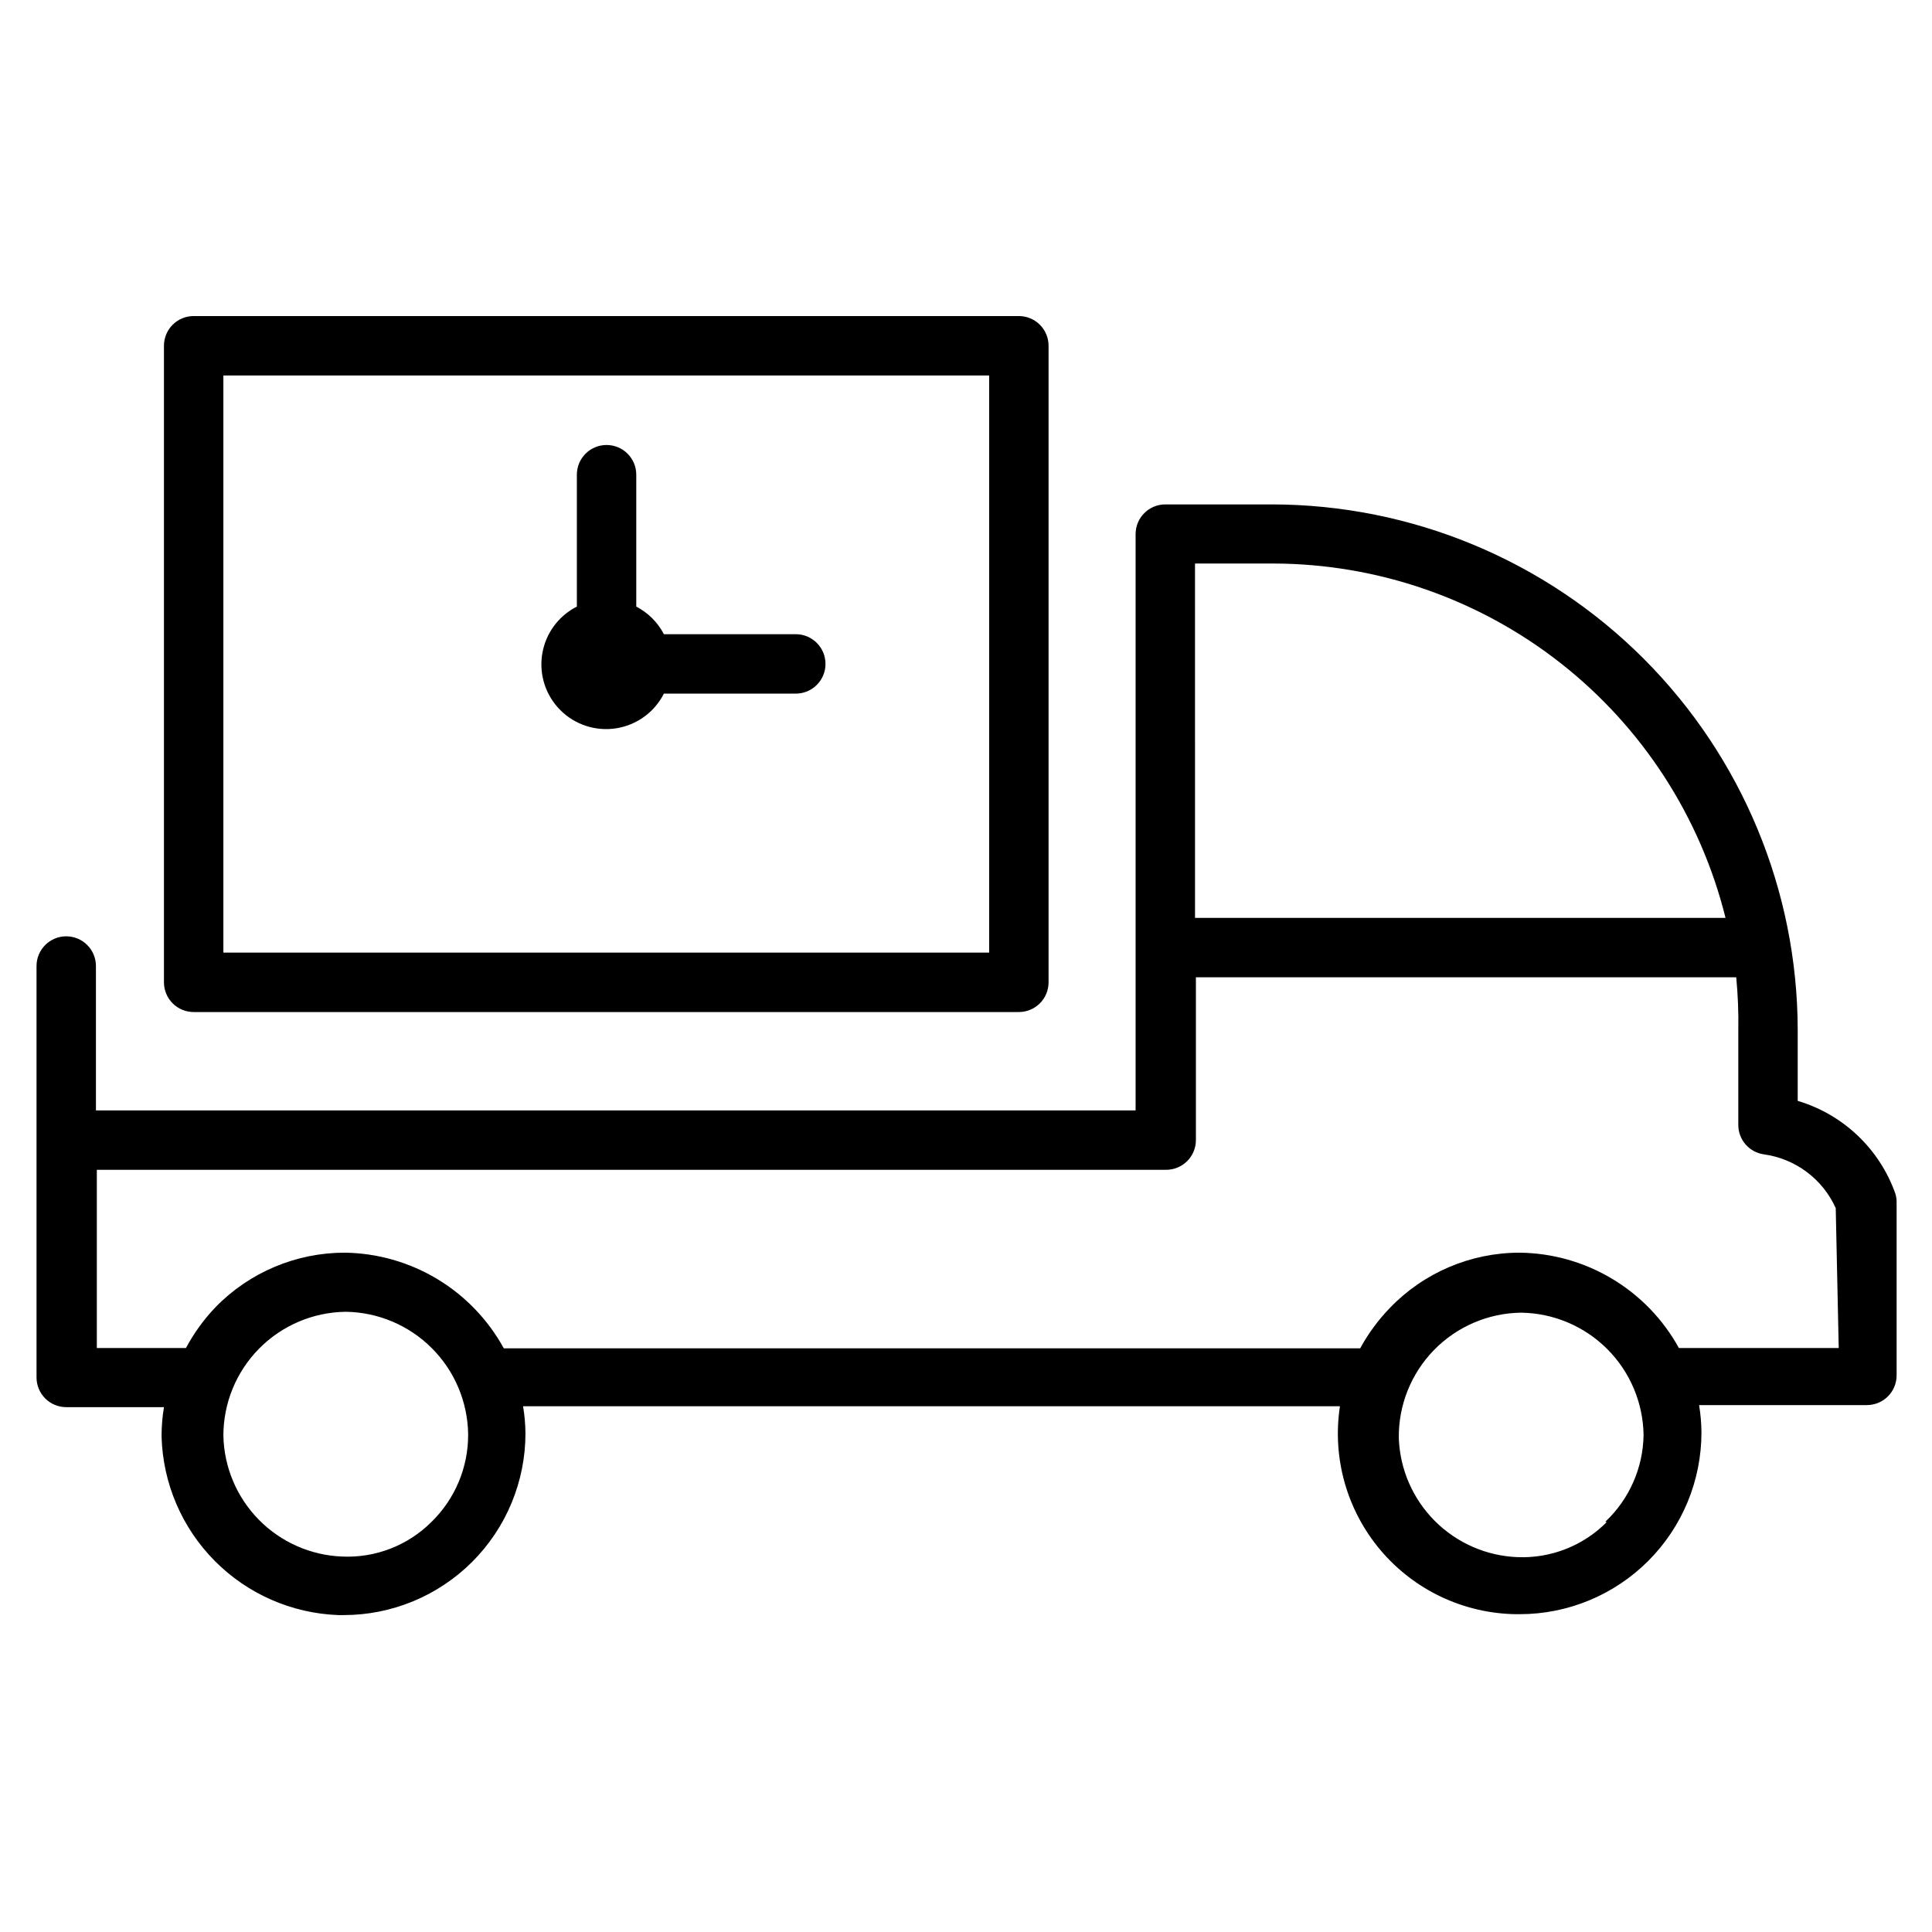 <?xml version="1.0" encoding="UTF-8"?>
<!-- Uploaded to: SVG Repo, www.svgrepo.com, Generator: SVG Repo Mixer Tools -->
<svg fill="#000000" width="800px" height="800px" version="1.1" viewBox="144 144 512 512" xmlns="http://www.w3.org/2000/svg">
 <g>
  <path d="m354.89 312.07h-34.949c-1.629-3.133-4.188-5.691-7.324-7.32v-34.949c0-4.348-3.523-7.875-7.871-7.875s-7.871 3.527-7.871 7.875v34.949c-4.906 2.488-8.324 7.176-9.188 12.605-0.867 5.43 0.922 10.949 4.809 14.836 3.891 3.891 9.406 5.68 14.84 4.812 5.43-0.863 10.117-4.281 12.605-9.188h34.953-0.004c4.348 0 7.875-3.523 7.875-7.871s-3.527-7.875-7.875-7.875z"/>
  <path d="m646.31 460.38c-4.188-11.883-13.816-21.043-25.898-24.637v-18.734c-0.039-36.941-14.734-72.359-40.855-98.48-26.121-26.121-61.539-40.816-98.477-40.855h-28.262c-4.348 0-7.871 3.523-7.871 7.871v152.72h-275.52l-0.004-38.258c0-4.348-3.523-7.875-7.871-7.875-4.348 0-7.871 3.527-7.871 7.875v109.03c0 2.086 0.828 4.09 2.305 5.566 1.477 1.477 3.481 2.305 5.566 2.305h25.898c-0.43 2.602-0.641 5.234-0.629 7.871 0.352 12.348 5.387 24.102 14.086 32.871 8.699 8.773 20.406 13.906 32.754 14.363h1.418-0.004c12.777 0 25.031-5.078 34.066-14.113 9.035-9.035 14.113-21.289 14.113-34.066-0.023-2.398-0.234-4.793-0.633-7.164h216.48c-2.094 13.68 1.832 27.59 10.766 38.156 8.934 10.562 22.004 16.746 35.84 16.949h1.023c12.777 0 25.031-5.074 34.066-14.109 9.035-9.035 14.109-21.289 14.109-34.066-0.02-2.426-0.23-4.848-0.629-7.242h44.477c2.086 0 4.09-0.828 5.566-2.305 1.477-1.477 2.305-3.481 2.305-5.566v-45.5c0.039-0.879-0.066-1.758-0.316-2.602zm-185.62-167.04h20.781c27.582 0.062 54.352 9.34 76.059 26.355 21.703 17.012 37.105 40.793 43.754 67.559h-140.59zm-202.39 254.03c-6.246 6.215-14.812 9.527-23.613 9.133-8.344-0.32-16.254-3.816-22.105-9.77-5.852-5.957-9.211-13.922-9.383-22.27 0-8.641 3.402-16.93 9.473-23.074 6.074-6.144 14.32-9.648 22.957-9.754 8.566 0.121 16.742 3.578 22.801 9.633 6.055 6.059 9.512 14.234 9.633 22.801 0.059 8.773-3.469 17.188-9.762 23.301zm311.5 0c-6.219 6.269-14.789 9.641-23.613 9.289-8.254-0.312-16.082-3.731-21.922-9.57-5.84-5.836-9.258-13.668-9.566-21.918-0.129-8.719 3.223-17.133 9.305-23.379 6.086-6.246 14.406-9.816 23.125-9.922 8.566 0.125 16.742 3.578 22.801 9.637 6.055 6.055 9.512 14.234 9.633 22.797-0.133 8.723-3.797 17.016-10.152 22.988zm61.48-46.129h-42.352c-4.164-7.57-10.266-13.898-17.68-18.34-7.414-4.438-15.871-6.832-24.512-6.93-12.984-0.004-25.406 5.281-34.402 14.641-3.094 3.199-5.742 6.797-7.871 10.707h-226.95c-4.16-7.586-10.254-13.93-17.668-18.383-7.414-4.453-15.879-6.859-24.527-6.965-12.863 0.008-25.18 5.199-34.164 14.406-3.109 3.242-5.758 6.898-7.875 10.863h-23.617v-47.23h283.39v-0.004c2.09 0 4.09-0.828 5.566-2.305 1.477-1.477 2.309-3.481 2.309-5.566v-43.141h143.19c0.449 4.656 0.633 9.336 0.551 14.016v25.031c-0.039 3.953 2.856 7.32 6.769 7.871 8.379 1.152 15.578 6.535 19.051 14.25z"/>
  <path d="m195.32 412.2h218.69c2.086 0 4.09-0.828 5.566-2.305 1.477-1.477 2.305-3.481 2.305-5.566v-168.7c0-2.086-0.828-4.09-2.305-5.566-1.477-1.473-3.481-2.305-5.566-2.305h-218.69c-4.348 0-7.871 3.523-7.871 7.871v168.7c0 2.086 0.832 4.09 2.305 5.566 1.477 1.477 3.481 2.305 5.566 2.305zm7.875-168.7h202.94v152.95h-202.94z"/>
 </g>
</svg>